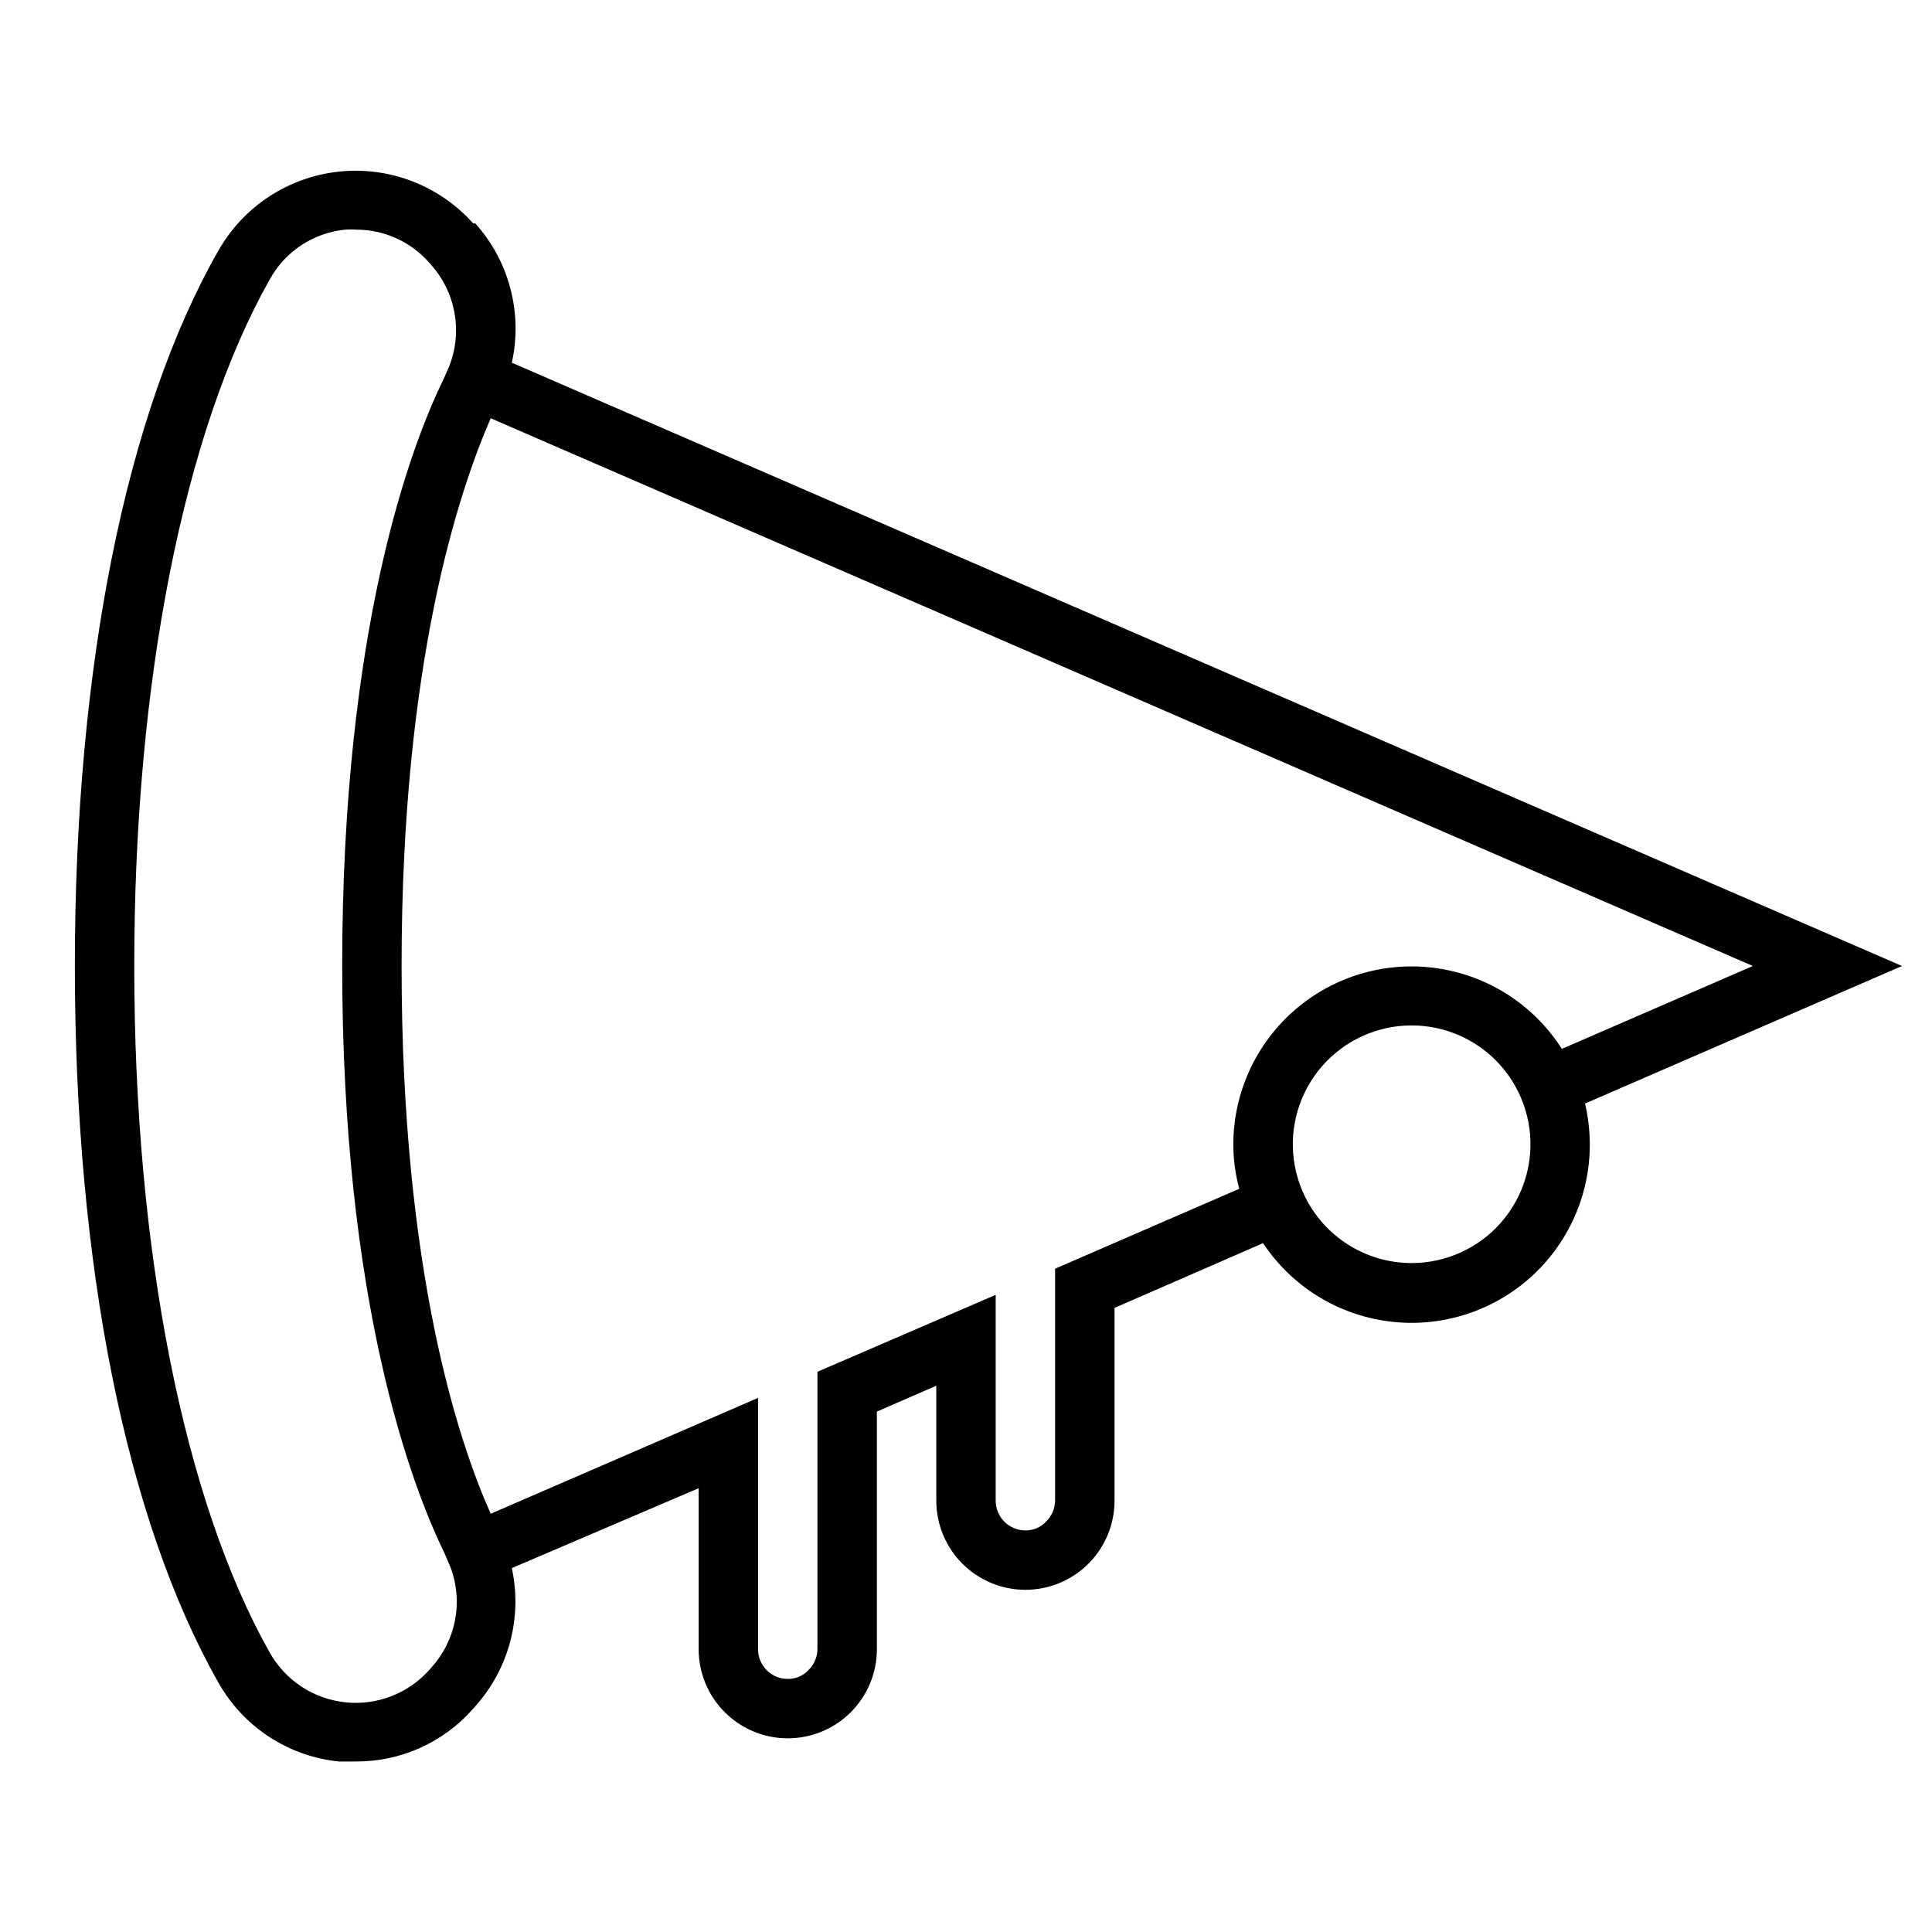 <?xml version="1.0" encoding="UTF-8"?>
<!-- Uploaded to: ICON Repo, www.iconrepo.com, Generator: ICON Repo Mixer Tools -->
<svg fill="#000000" width="800px" height="800px" version="1.1" viewBox="144 144 512 512" xmlns="http://www.w3.org/2000/svg">
 <path d="m648.05 400-368.41-159.88c2.918-13.148-0.688-26.898-9.684-36.918h-0.551c-8.973-10.047-22.238-15.152-35.629-13.715-13.395 1.434-25.273 9.238-31.914 20.957-24.48 42.902-38.023 110.36-38.023 189.56 0 79.191 13.543 146.66 38.023 189.87 6.606 11.773 18.531 19.586 31.961 20.941h4.566c11.879 0.039 23.195-5.07 31.016-14.012l0.629-0.707v-0.004c8.867-9.934 12.438-23.516 9.605-36.527l49.512-21.172v42.664c0 6.266 2.488 12.27 6.918 16.699 4.43 4.43 10.438 6.918 16.699 6.918 6.266 0 12.27-2.488 16.699-6.918 4.43-4.43 6.918-10.434 6.918-16.699v-62.977l15.742-6.848v30.465c0 6.262 2.488 12.27 6.918 16.699 4.43 4.43 10.438 6.918 16.699 6.918 6.266 0 12.27-2.488 16.699-6.918 4.43-4.43 6.918-10.438 6.918-16.699v-51.09l39.359-17.16c7.535 11.359 19.613 18.91 33.125 20.711 13.512 1.797 27.145-2.328 37.391-11.32 10.246-8.992 16.105-21.973 16.078-35.605-0.02-3.629-0.441-7.246-1.262-10.785zm-389.75 185.94-0.629 0.707c-5.617 6.231-13.883 9.383-22.223 8.477-8.34-0.902-15.738-5.754-19.891-13.043-22.832-40.383-35.977-106.66-35.977-182.08s13.145-141.7 35.977-182.08c4.102-7.352 11.539-12.23 19.914-13.066 0.969-0.078 1.945-0.078 2.914 0 7.371 0 14.387 3.152 19.285 8.66l0.551 0.629c3.199 3.578 5.352 7.973 6.211 12.695 0.863 4.723 0.402 9.59-1.328 14.07l-1.574 3.621c-8.66 17.633-26.844 66.047-26.844 155.47s18.422 137.76 27.078 155.55l1.652 3.856c1.664 4.465 2.066 9.305 1.164 13.984-0.902 4.676-3.074 9.02-6.281 12.547zm165.31-105.72v61.48c-0.027 2.113-0.906 4.129-2.438 5.59-1.414 1.488-3.383 2.316-5.434 2.281-4.348 0-7.871-3.523-7.871-7.871v-54.555l-47.23 20.387-0.004 73.527c-0.027 2.117-0.906 4.129-2.438 5.59-1.41 1.488-3.383 2.316-5.434 2.281-4.348 0-7.871-3.523-7.871-7.871v-66.598l-70.848 30.699c-8.582-19.207-23.617-64.391-23.617-145.16s15.273-125.95 23.617-145.16l334.48 145.16-50.617 21.965v-0.004c-7.363-11.559-19.391-19.348-32.953-21.348-13.559-1.996-27.32 2-37.707 10.945-10.383 8.945-16.371 21.965-16.402 35.672-0.004 3.988 0.527 7.961 1.574 11.809zm94.465-1.496c-6.18-0.004-12.223-1.828-17.375-5.246-5.152-3.414-9.184-8.27-11.594-13.961-3.543-8.363-3.301-17.852 0.664-26.023 3.965-8.176 11.266-14.238 20.027-16.633 8.766-2.394 18.133-0.887 25.703 4.133 7.57 5.019 12.605 13.062 13.812 22.066 1.203 9.004-1.539 18.09-7.523 24.922-5.984 6.832-14.629 10.75-23.715 10.742z"/>
</svg>